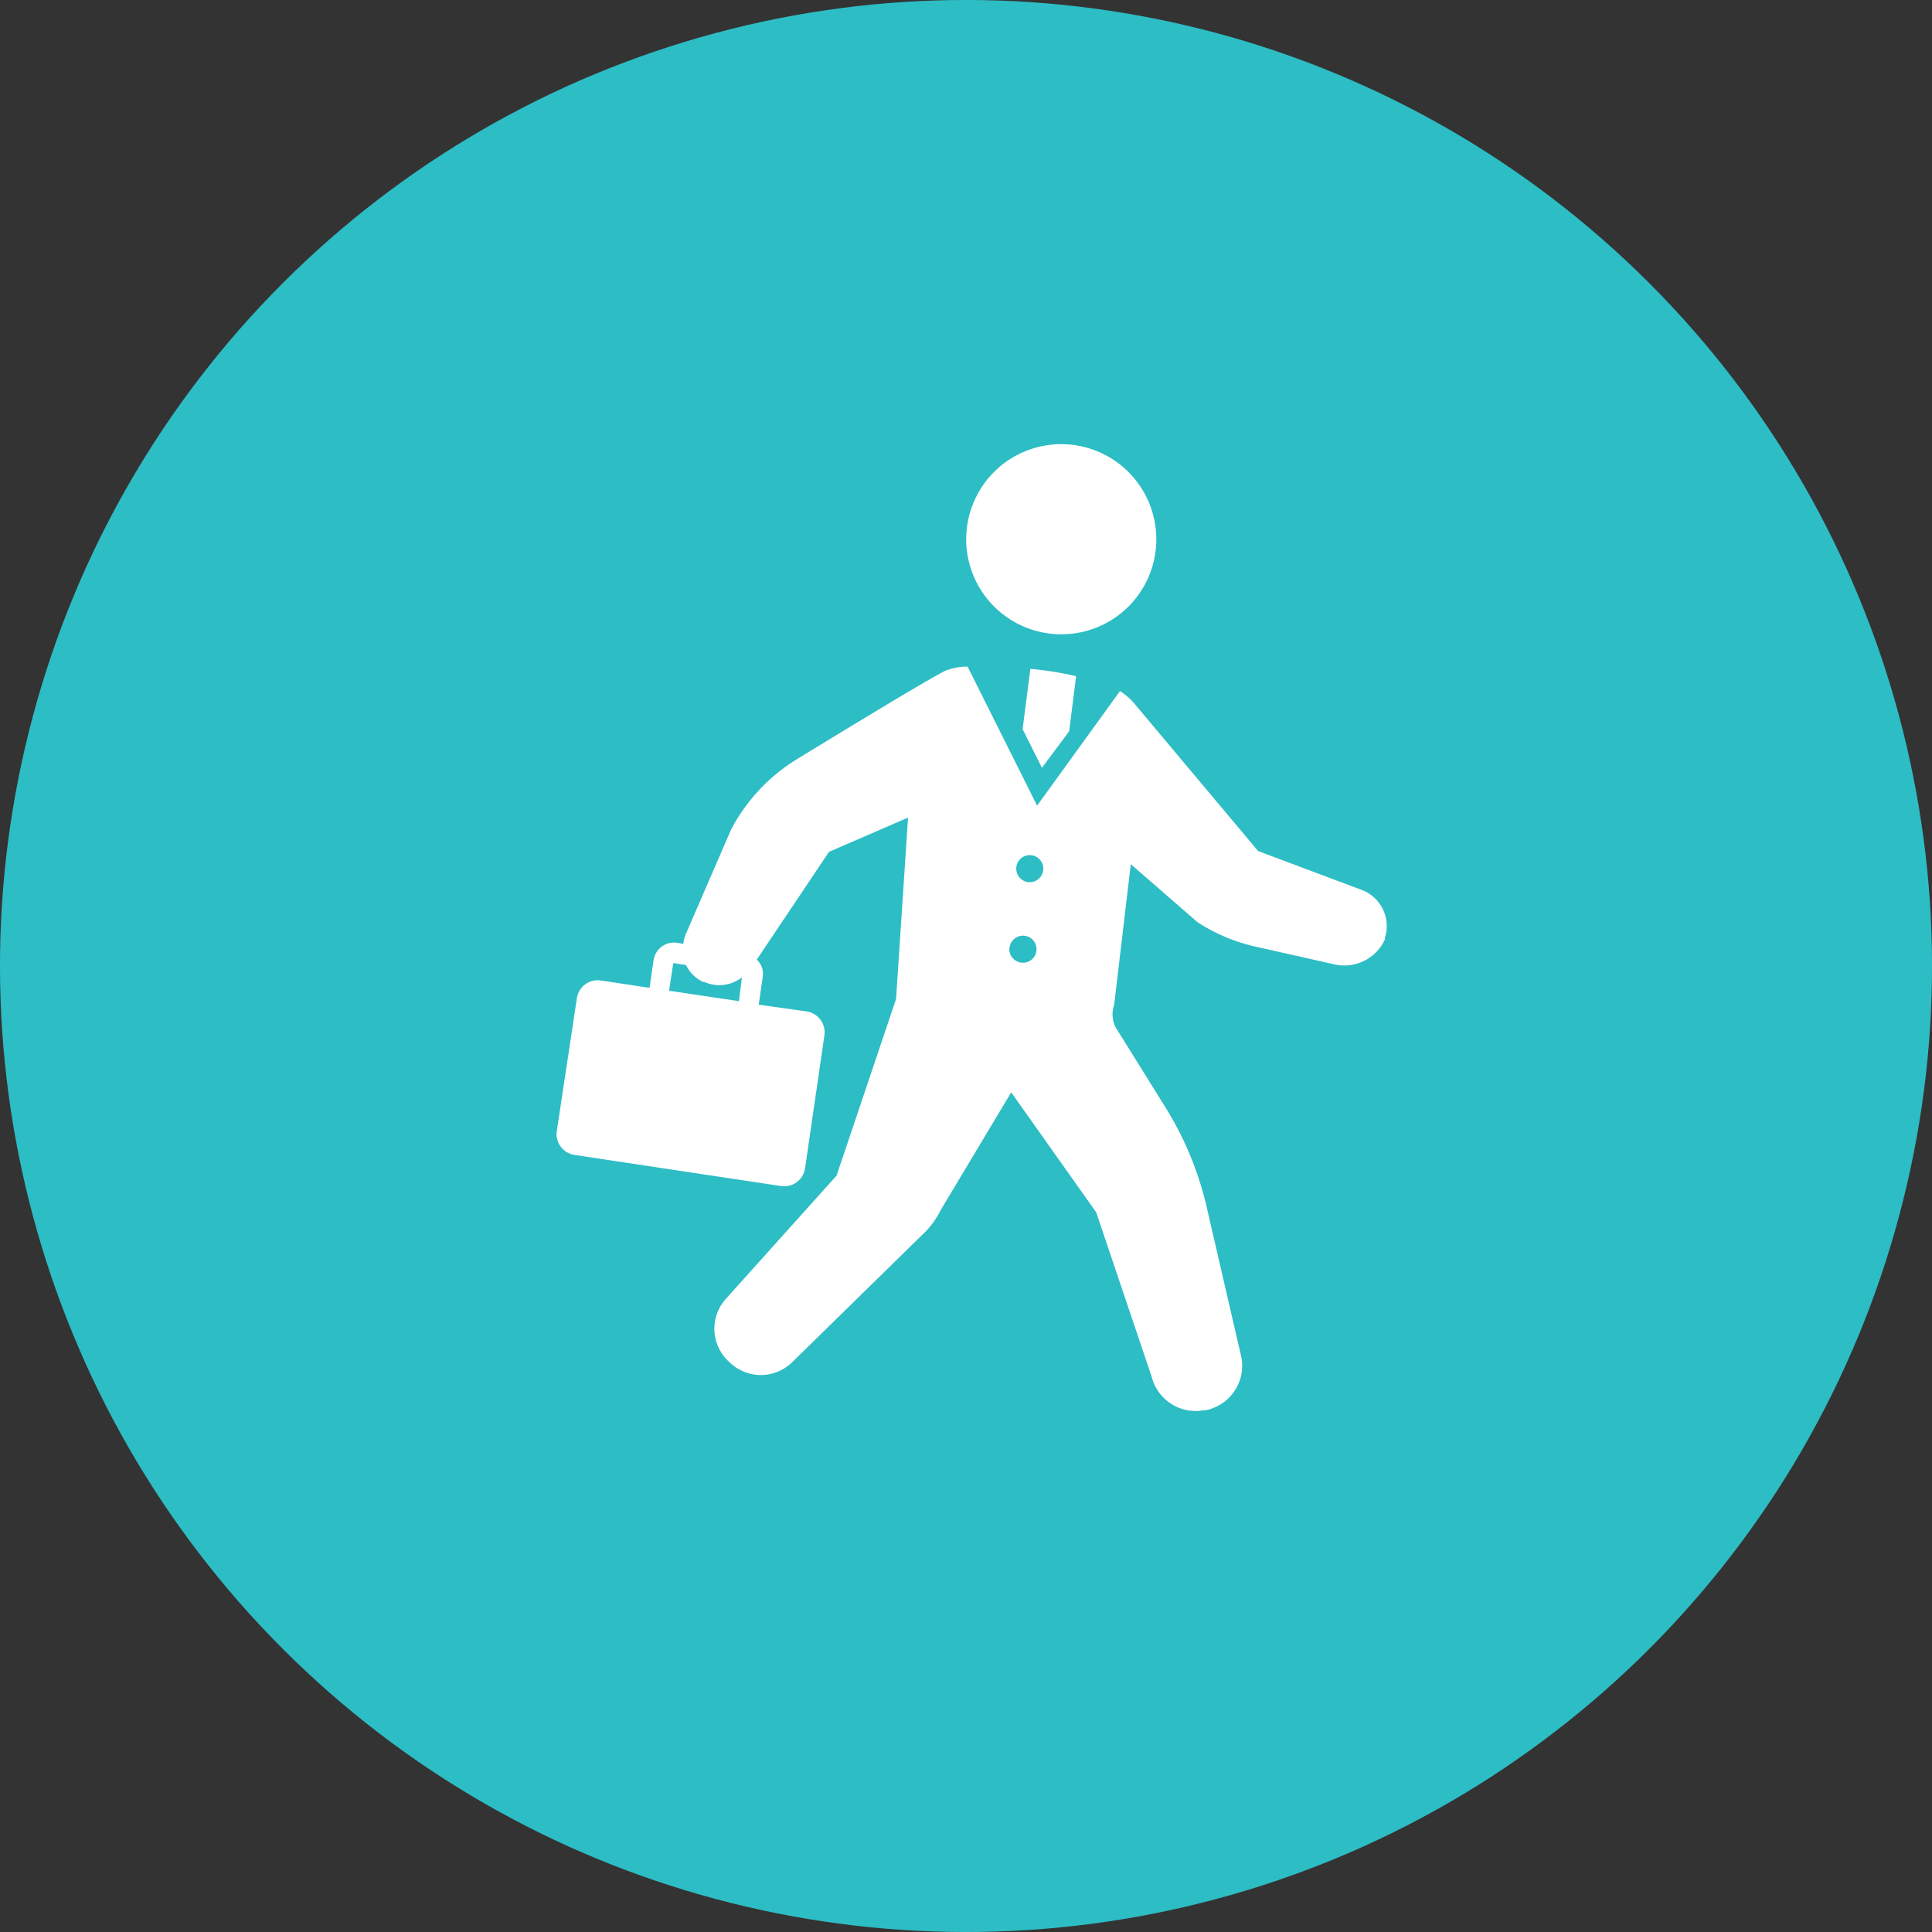 <svg xmlns="http://www.w3.org/2000/svg" width="100" height="100" viewBox="0 0 100 100"><rect x="0" y="0" width="100" height="100" fill="#333333" stroke="none"/><defs><style>.cls-1{fill:#2dbdc5;}.cls-2{fill:#fff;}</style></defs><title>index_img04</title><g id="レイヤー_2" data-name="レイヤー 2"><g id="コンテンツ"><circle class="cls-1" cx="50" cy="50" r="50" transform="translate(-20.71 50) rotate(-45)"/><path class="cls-2" d="M59.85,27.91a4.92,4.92,0,1,0-4.91,4.92A4.91,4.91,0,0,0,59.85,27.91Z"/><path class="cls-2" d="M28.82,58.54a1.09,1.09,0,0,0,.92,1.24l10.69,1.61a1.09,1.09,0,0,0,1.24-.92l1-6.87a1.1,1.1,0,0,0-.92-1.25L39.27,52l.21-1.44a1,1,0,0,0-.31-.89l3.74-5.58L47,42.32l-.62,9.39L43.3,60.85l-5.74,6.39a2.31,2.31,0,0,0,.19,3.26l.11.1A2.31,2.31,0,0,0,41,70.51l6.79-6.65a4.21,4.21,0,0,0,.89-1.21l3.66-6.11,4.4,6.21,2.87,8.51A2.35,2.35,0,0,0,62.28,73h.09a2.35,2.35,0,0,0,1.89-2.72l-1.83-7.92a17,17,0,0,0-2.08-5l-2.49-4A1.49,1.49,0,0,1,57.67,52l.86-7.27,3.45,3A9.11,9.11,0,0,0,65,49l4,.9a2.31,2.31,0,0,0,2.68-1.27l0-.08a2,2,0,0,0-1.23-2.5l-5.33-2-6.47-7.71a3.3,3.3,0,0,0-.68-.57L53.68,41.7l-3.6-7.2a3.27,3.27,0,0,0-1.08.19c-.59.21-7.79,4.63-7.79,4.63a9.38,9.38,0,0,0-3.37,3.62l-2.34,5.4a1.82,1.82,0,0,0-.13.51l-.32-.05a1.07,1.07,0,0,0-1.22.89l-.21,1.44-2.52-.38a1.09,1.09,0,0,0-1.24.91ZM53.25,45.66A.7.7,0,1,1,54,45,.7.7,0,0,1,53.25,45.66Zm-1,3.47a.7.7,0,1,1,.7.7A.71.71,0,0,1,52.24,49.13Zm-14,2.69-3.62-.54.22-1.43,0,0,.66.1a1.8,1.8,0,0,0,.9.88l.06,0a1.89,1.89,0,0,0,1.93-.24Z"/><path class="cls-2" d="M55.7,35a16.8,16.8,0,0,0-2.37-.38l-.4,3.12,1,2,1.41-1.89Z"/></g></g></svg>